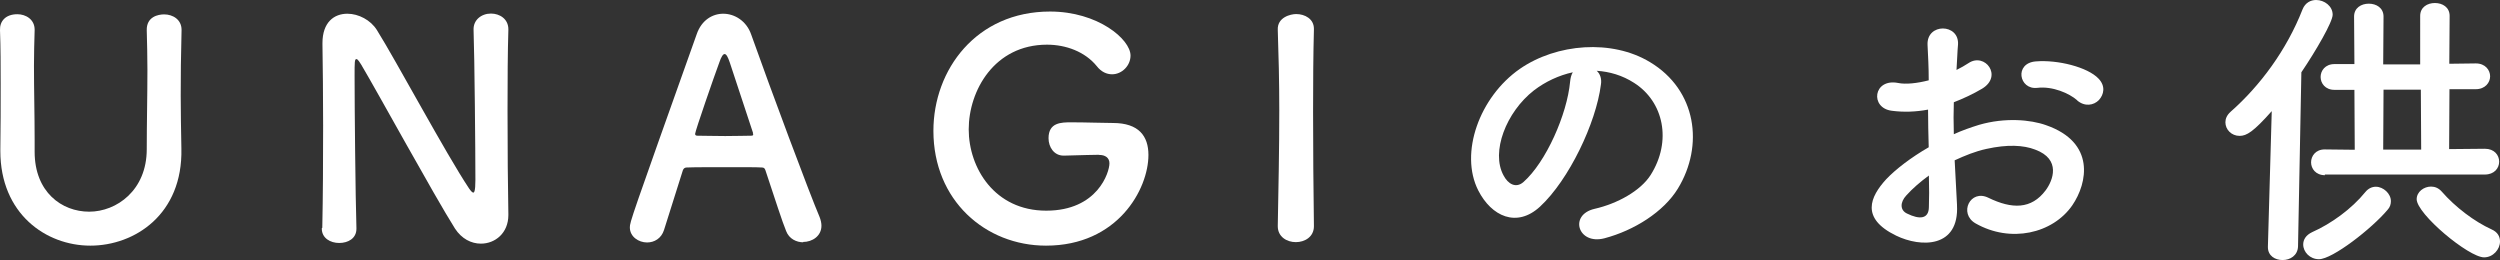 <?xml version="1.0" encoding="UTF-8"?><svg id="_レイヤー_2" xmlns="http://www.w3.org/2000/svg" viewBox="0 0 149.4 15.54"><rect x="0" y="0" width="149.4" height="15.54" fill="#333333" stroke="none"/><defs><style>.cls-1{fill:#fff;}</style></defs><g id="_テキスト"><path class="cls-1" d="m.02,9.02v-.09c.02-1.26.02-2.59.02-3.91C.04,3.93.04,2.84,0,1.8c-.02-.52.32-.95,1.04-.95.5,0,1.03.31,1.03.92v.04c-.02.7-.04,1.4-.04,2.11,0,1.48.04,2.95.04,4.41v.74c0,2.41,1.62,3.58,3.26,3.58s3.44-1.28,3.44-3.73c0-1.57.04-3.17.04-4.75,0-.79-.02-1.58-.04-2.36-.02-.81.68-.95,1.04-.95.52,0,1.04.31,1.04.92v.04c-.04,1.49-.05,2.72-.05,3.89,0,1.03.02,2.03.04,3.17.09,3.93-2.79,5.8-5.44,5.8S.02,12.78.02,9.02Z"/><path class="cls-1" d="m19.26,13.61c.04-1.85.05-4.03.05-6.1,0-1.8-.02-3.51-.04-4.86v-.07c0-1.26.7-1.76,1.49-1.76.67,0,1.39.38,1.76.97,1.13,1.8,4.14,7.42,5.51,9.47.11.16.2.25.25.25s.13-.05.13-.76c0-1.69-.05-7.31-.11-8.97-.02-.59.47-.97,1.04-.97.52,0,1.04.32,1.04.94v.04c-.04,1.26-.05,3.01-.05,4.81,0,2.29.02,4.65.05,6.21v.04c0,1.08-.79,1.71-1.64,1.71-.58,0-1.15-.29-1.55-.9-1.26-2-4.63-8.16-5.6-9.79-.07-.11-.2-.34-.29-.34-.11,0-.11.18-.11,1.01,0,1.87.05,7.18.11,9.09v.04c0,.58-.5.85-1.03.85s-1.04-.29-1.04-.86v-.02Z"/><path class="cls-1" d="m48.01,14.48c-.41,0-.85-.2-1.03-.67-.22-.52-.68-1.96-1.24-3.64-.04-.11-.09-.16-.2-.16-.29-.02-1.03-.02-1.84-.02-1.08,0-2.29,0-2.67.02-.09,0-.18.05-.22.16-.45,1.42-.86,2.72-1.13,3.58-.16.5-.58.74-1.01.74-.5,0-1.03-.34-1.03-.9,0-.32.05-.47,4-11.56.29-.83.94-1.21,1.58-1.21.68,0,1.39.43,1.67,1.24,1.15,3.24,3.49,9.51,4.09,10.91.07.18.11.36.11.52,0,.61-.54.97-1.1.97Zm-3.01-6.54c-.56-1.69-1.1-3.33-1.39-4.21-.11-.32-.2-.5-.31-.5-.09,0-.2.16-.32.52-.27.72-1.44,4.09-1.44,4.25,0,.07.04.11.14.11.36,0,1.03.02,1.66.02s1.28-.02,1.53-.02c.11,0,.14-.02.14-.07,0-.02,0-.05-.02-.09Z"/><path class="cls-1" d="m65.67,9.25c-.18,0-1.08.02-2.07.05h-.04c-.58,0-.9-.52-.9-1.04,0-.95.77-.95,1.37-.95.88,0,1.89.04,2.48.04,1.55,0,2.12.79,2.12,1.91,0,2.05-1.84,5.42-6.12,5.42-3.62,0-6.73-2.7-6.73-6.86,0-3.66,2.57-7.13,6.97-7.13,2.86,0,4.81,1.66,4.81,2.63,0,.61-.52,1.12-1.1,1.12-.32,0-.65-.14-.92-.49-.7-.86-1.84-1.28-2.97-1.28-3.15,0-4.68,2.75-4.68,5.06s1.55,4.86,4.63,4.86,3.78-2.3,3.78-2.83c0-.34-.27-.5-.59-.5h-.04Z"/><path class="cls-1" d="m78.52,13.52c0,.63-.54.95-1.08.95s-1.08-.32-1.08-.95v-.02c.04-2.16.09-4.57.09-6.9,0-1.71-.04-3.35-.09-4.81-.04-.76.77-.95,1.1-.95.52,0,1.06.29,1.06.88v.04c-.04,1.49-.05,3.19-.05,4.93,0,2.25.02,4.59.05,6.81v.02Z"/><path class="cls-1" d="m95.67,5.06c-.29,2.29-1.91,5.69-3.64,7.29-1.39,1.28-2.9.58-3.69-.97-1.13-2.23.07-5.58,2.48-7.26,2.21-1.53,5.51-1.78,7.78-.41,2.79,1.67,3.24,4.99,1.67,7.56-.85,1.39-2.61,2.5-4.39,2.97-1.58.41-2.14-1.4-.59-1.76,1.37-.31,2.75-1.08,3.35-2.02,1.28-2.02.79-4.38-.99-5.51-.7-.45-1.46-.67-2.23-.72.2.18.31.47.25.83Zm-4,.34c-1.67,1.3-2.58,3.69-1.82,5.08.27.52.74.79,1.19.4,1.35-1.19,2.61-4.05,2.79-6,.02-.22.07-.41.16-.56-.83.18-1.64.56-2.32,1.08Z"/><path class="cls-1" d="m116.95,12.26c.14,2.57-2.16,2.54-3.64,1.82-2.14-1.04-1.55-2.32-.59-3.37.56-.59,1.48-1.3,2.54-1.91-.02-.76-.04-1.53-.04-2.25-.74.14-1.48.16-2.16.07-1.33-.16-1.12-1.96.38-1.66.45.09,1.12.02,1.82-.16,0-.85-.04-1.42-.07-2.11-.07-1.33,1.91-1.3,1.82-.02-.04.4-.05.97-.09,1.51.27-.13.5-.27.72-.41.97-.65,2.07.77.81,1.53-.54.32-1.12.59-1.69.81-.02.56-.02,1.22,0,1.91.5-.23,1.03-.41,1.51-.56,1.55-.45,3.08-.31,4,.02,2.97,1.03,2.48,3.46,1.57,4.79-1.17,1.69-3.69,2.27-5.78,1.08-1.03-.59-.32-2.07.77-1.53,1.4.68,2.56.7,3.42-.45.43-.58.94-1.85-.63-2.43-.7-.27-1.66-.32-2.92-.04-.65.14-1.28.4-1.89.68.04.95.11,1.89.14,2.66Zm-3.03-.58c-.38.41-.38.88.04,1.08.77.38,1.3.32,1.31-.38.02-.49.02-1.15,0-1.89-.52.38-.97.77-1.35,1.19Zm10.21-5.69c-.47-.41-1.46-.85-2.38-.74-1.1.13-1.39-1.48-.09-1.58,1.3-.11,3.1.34,3.75,1.03.43.45.32.95.02,1.28-.31.32-.85.41-1.3.02Z"/><path class="cls-1" d="m135.77,6.63c-1.1,1.24-1.51,1.49-1.93,1.49-.49,0-.85-.38-.85-.81,0-.22.09-.43.31-.63,1.76-1.55,3.35-3.69,4.3-6.12.16-.4.49-.56.81-.56.49,0,.99.36.99.88,0,.43-.99,2.14-1.87,3.44l-.2,10.41c-.02.54-.47.81-.92.81s-.88-.25-.88-.77v-.04l.23-8.1Zm2.81,8.86c-.54,0-.94-.43-.94-.88,0-.29.16-.56.54-.74,1.13-.5,2.36-1.39,3.17-2.39.18-.22.4-.32.63-.32.45,0,.9.41.9.86,0,.18-.05.36-.2.52-.94,1.12-3.29,2.95-4.1,2.95Zm.36-5.02c-.56,0-.83-.4-.83-.77s.27-.77.81-.77h.02l1.78.02-.02-3.58h-1.19c-.56,0-.83-.4-.83-.77s.27-.77.83-.77h1.19l-.02-2.84c0-.52.43-.77.88-.77s.88.25.88.77l-.02,2.86h2.21V.95c0-.52.43-.77.88-.77s.88.25.88.77l-.02,2.86,1.57-.02h.02c.56,0,.85.4.85.77s-.29.77-.86.77h-1.57l-.02,3.58,2.12-.02h.02c.56,0,.85.38.85.77s-.29.77-.86.77h-9.56Zm5.73-5.11h-2.23l-.02,3.58h2.27l-.02-3.58Zm-.25,6.55c0-.45.43-.76.86-.76.23,0,.45.09.63.29.83.95,1.96,1.8,2.99,2.27.36.16.5.43.5.72,0,.47-.41.95-.95.95-.92,0-4.03-2.59-4.03-3.48Z"/></g></svg>